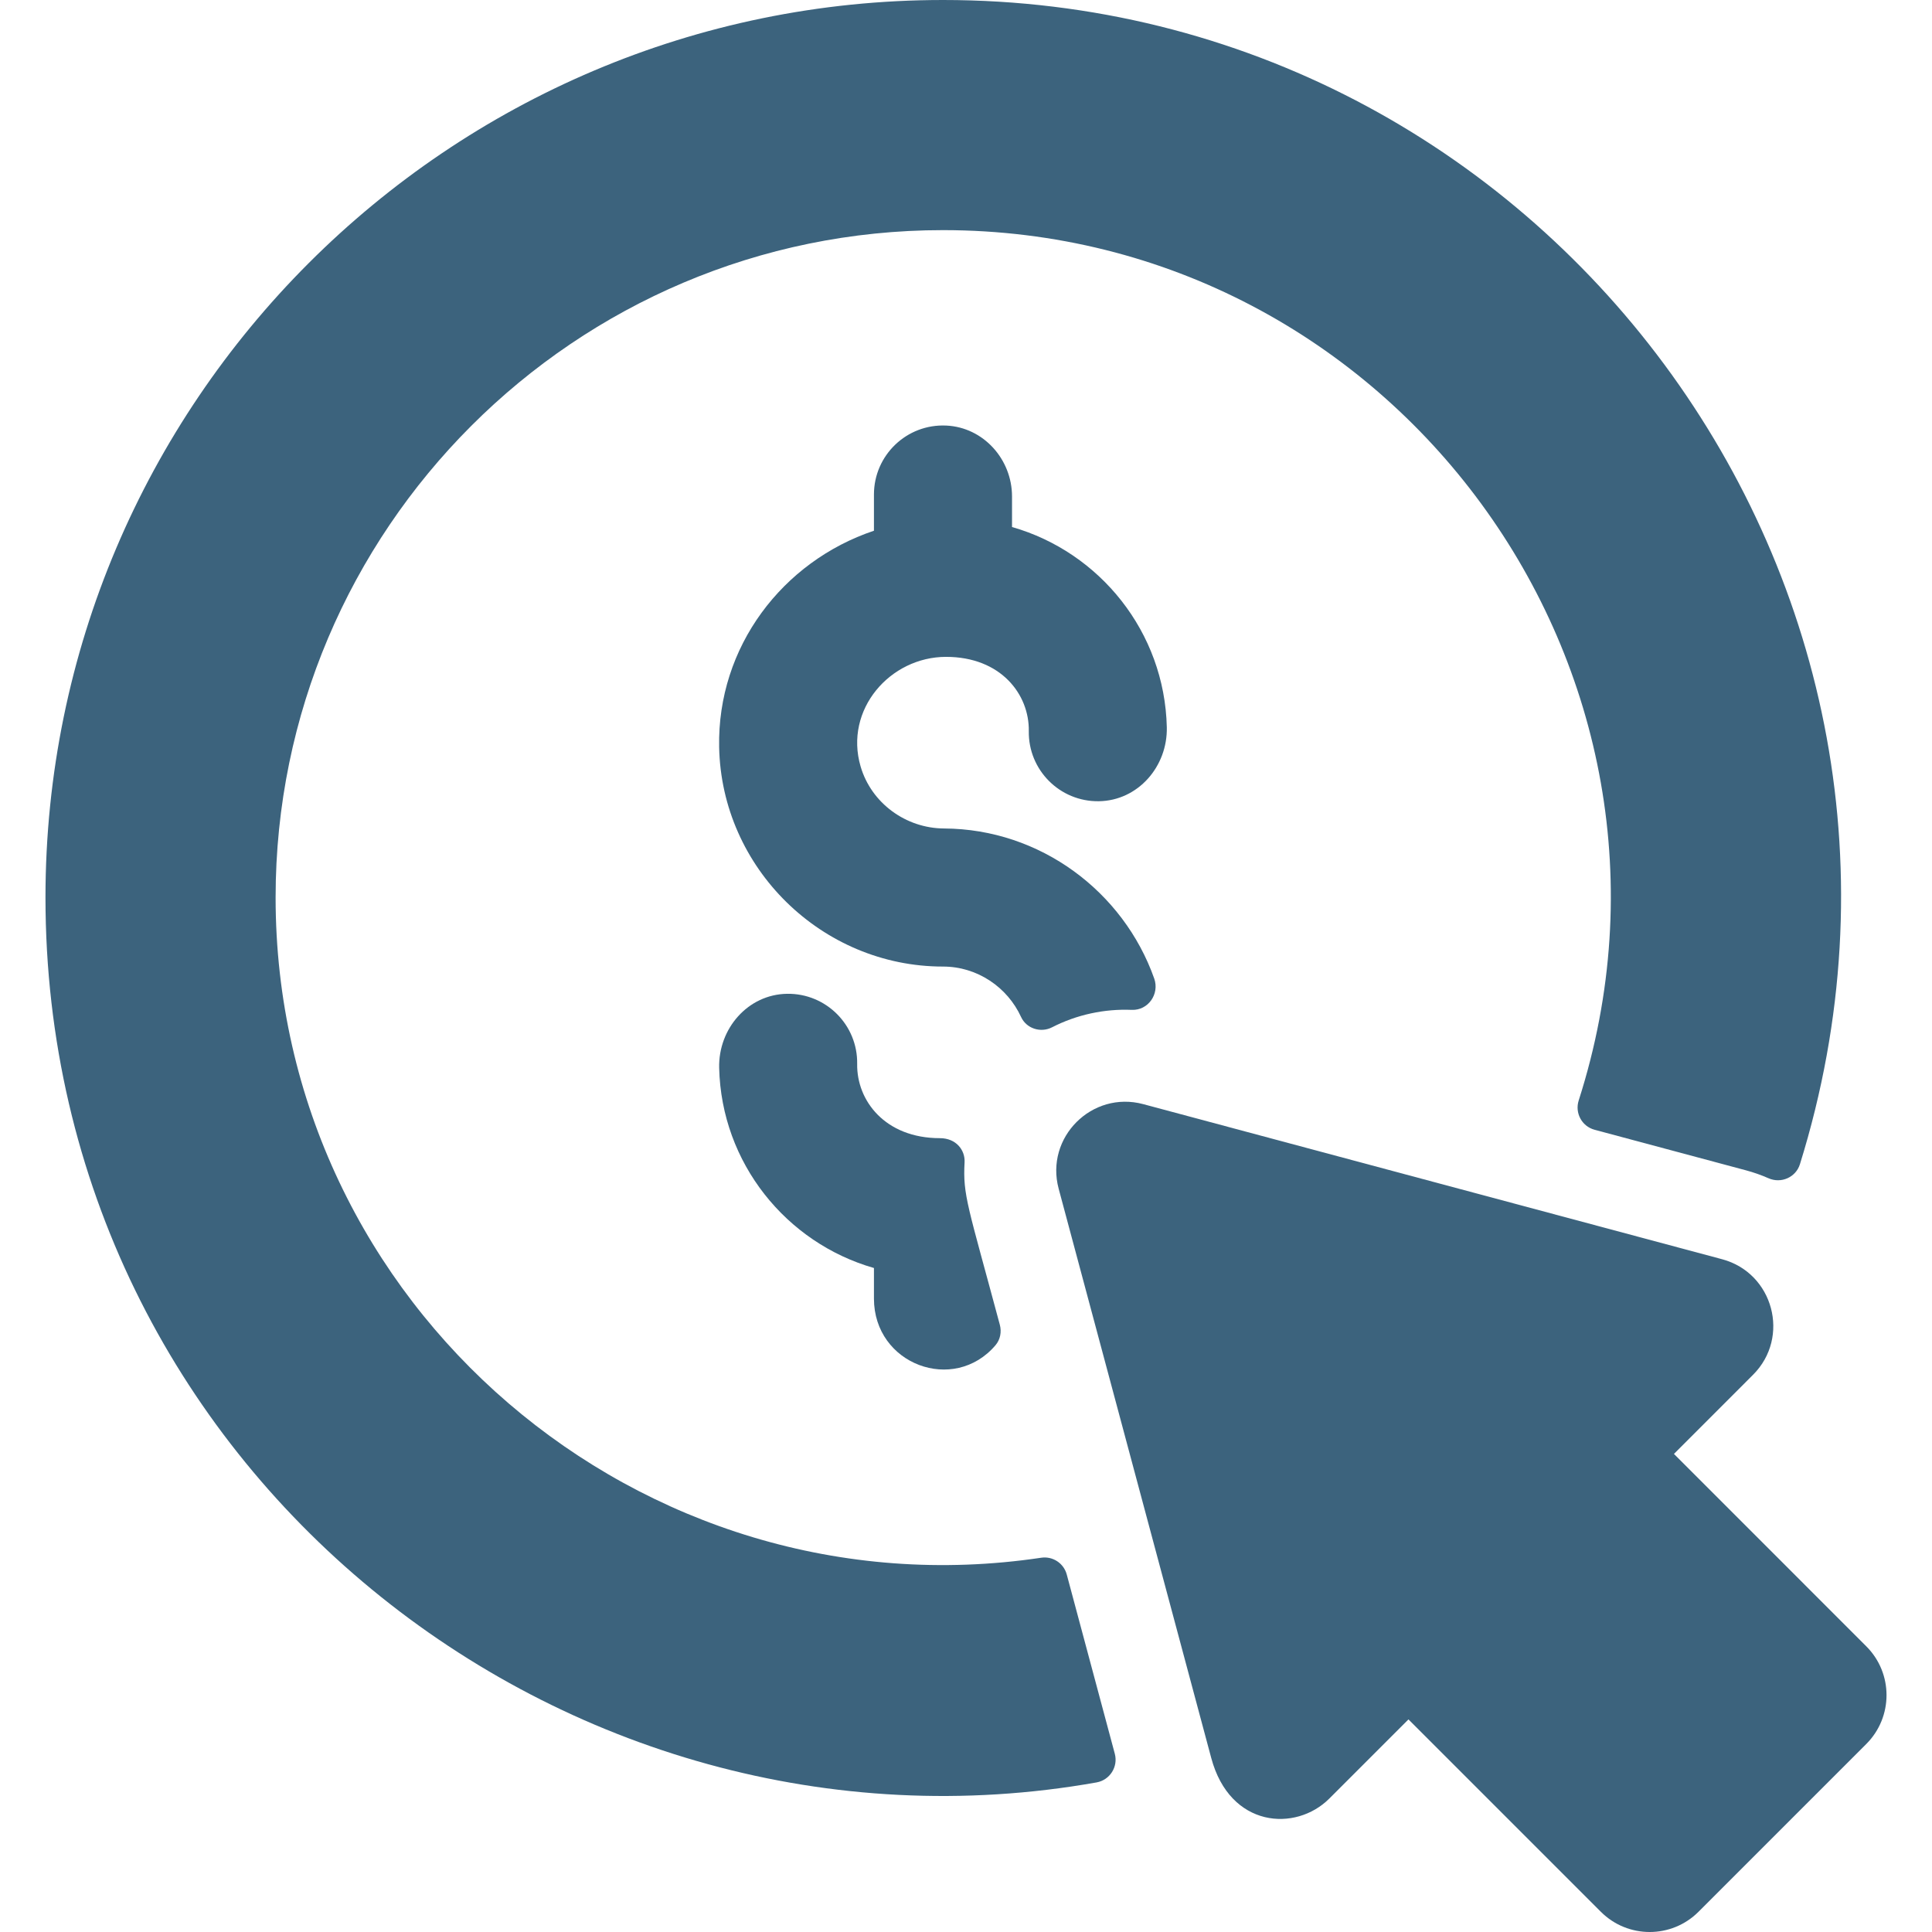 <!DOCTYPE svg PUBLIC "-//W3C//DTD SVG 1.1//EN" "http://www.w3.org/Graphics/SVG/1.1/DTD/svg11.dtd">
<!-- Uploaded to: SVG Repo, www.svgrepo.com, Transformed by: SVG Repo Mixer Tools -->
<svg fill="#3c637d" height="64px" width="64px" version="1.1" id="Layer_1" xmlns="http://www.w3.org/2000/svg" xmlns:xlink="http://www.w3.org/1999/xlink" viewBox="0 0 511.999 511.999" xml:space="preserve">
<g id="SVGRepo_bgCarrier" stroke-width="0"/>
<g id="SVGRepo_tracerCarrier" stroke-linecap="round" stroke-linejoin="round"/>
<g id="SVGRepo_iconCarrier"> <g> <g> <g> <path d="M282.701,417.258c-0.801-2.99-3.714-4.902-6.776-4.445C170.016,428.644,73.038,346.171,73.038,237.85 c0-97.522,79.341-176.863,176.863-176.863c119.226,0,205.029,116.522,168.471,230.64c-1.066,3.326,0.839,6.868,4.213,7.772 l40.109,10.746c2.065,0.554,4.067,1.261,5.994,2.108c3.338,1.466,7.227-0.243,8.311-3.724C524.864,154.762,409.031,0,249.901,0 C118.75,0,12.051,106.7,12.051,237.85c0,151.181,137.666,259.523,278.547,234.509c3.525-0.626,5.762-4.139,4.836-7.597 L282.701,417.258z"/> <path d="M250.711,174.075c14.56,0,22.086,9.975,21.931,19.667c-0.165,10.324,8.224,18.729,18.54,18.593 c10.408-0.137,18.277-9.225,18.034-19.631c-0.588-25.217-17.769-46.391-41.02-53.038v-8.094c0-9.852-7.571-18.328-17.412-18.791 c-10.507-0.495-19.18,7.877-19.18,18.275v9.59c-24.297,8.159-41.532,30.828-41.025,57.321 c0.614,32.082,27.225,58.182,59.321,58.182c9.121,0,17.085,5.499,20.688,13.351c1.415,3.082,5.195,4.295,8.213,2.748 c6.565-3.364,13.878-4.925,21.133-4.623c4.337,0.18,7.397-4.196,5.95-8.289c-8.133-23.006-30.157-39.656-55.701-39.78 c-10.123-0.049-19.267-6.71-22.112-16.425C223.653,188.033,235.903,174.075,250.711,174.075z"/> <path d="M263.83,356.481c1.258-1.482,1.638-3.521,1.136-5.399c-8.469-31.599-9.829-34.283-9.344-43.045 c0.179-3.251-2.239-6.412-6.531-6.412c-14.56,0-22.086-9.976-21.931-19.667c0.165-10.324-8.224-18.729-18.54-18.593 c-10.408,0.138-18.277,9.225-18.034,19.631c0.588,25.218,17.769,46.391,41.02,53.038v8.106 C231.605,361.61,252.802,369.473,263.83,356.481z"/> <path d="M494.59,436.295l-50.98-50.993l20.976-20.983c9.937-9.943,5.389-26.967-8.206-30.608l-153.417-41.105 c-13.578-3.636-26.052,8.813-22.408,22.409c0.329,1.229,39.938,149.009,40.431,150.849c4.962,18.551,22.397,19.672,31.296,10.77 l20.977-20.977l50.984,50.983c7.145,7.146,18.73,7.144,25.874,0l44.472-44.472C501.734,455.024,501.736,443.442,494.59,436.295z"/> </g> </g> </g> </g>
</svg>